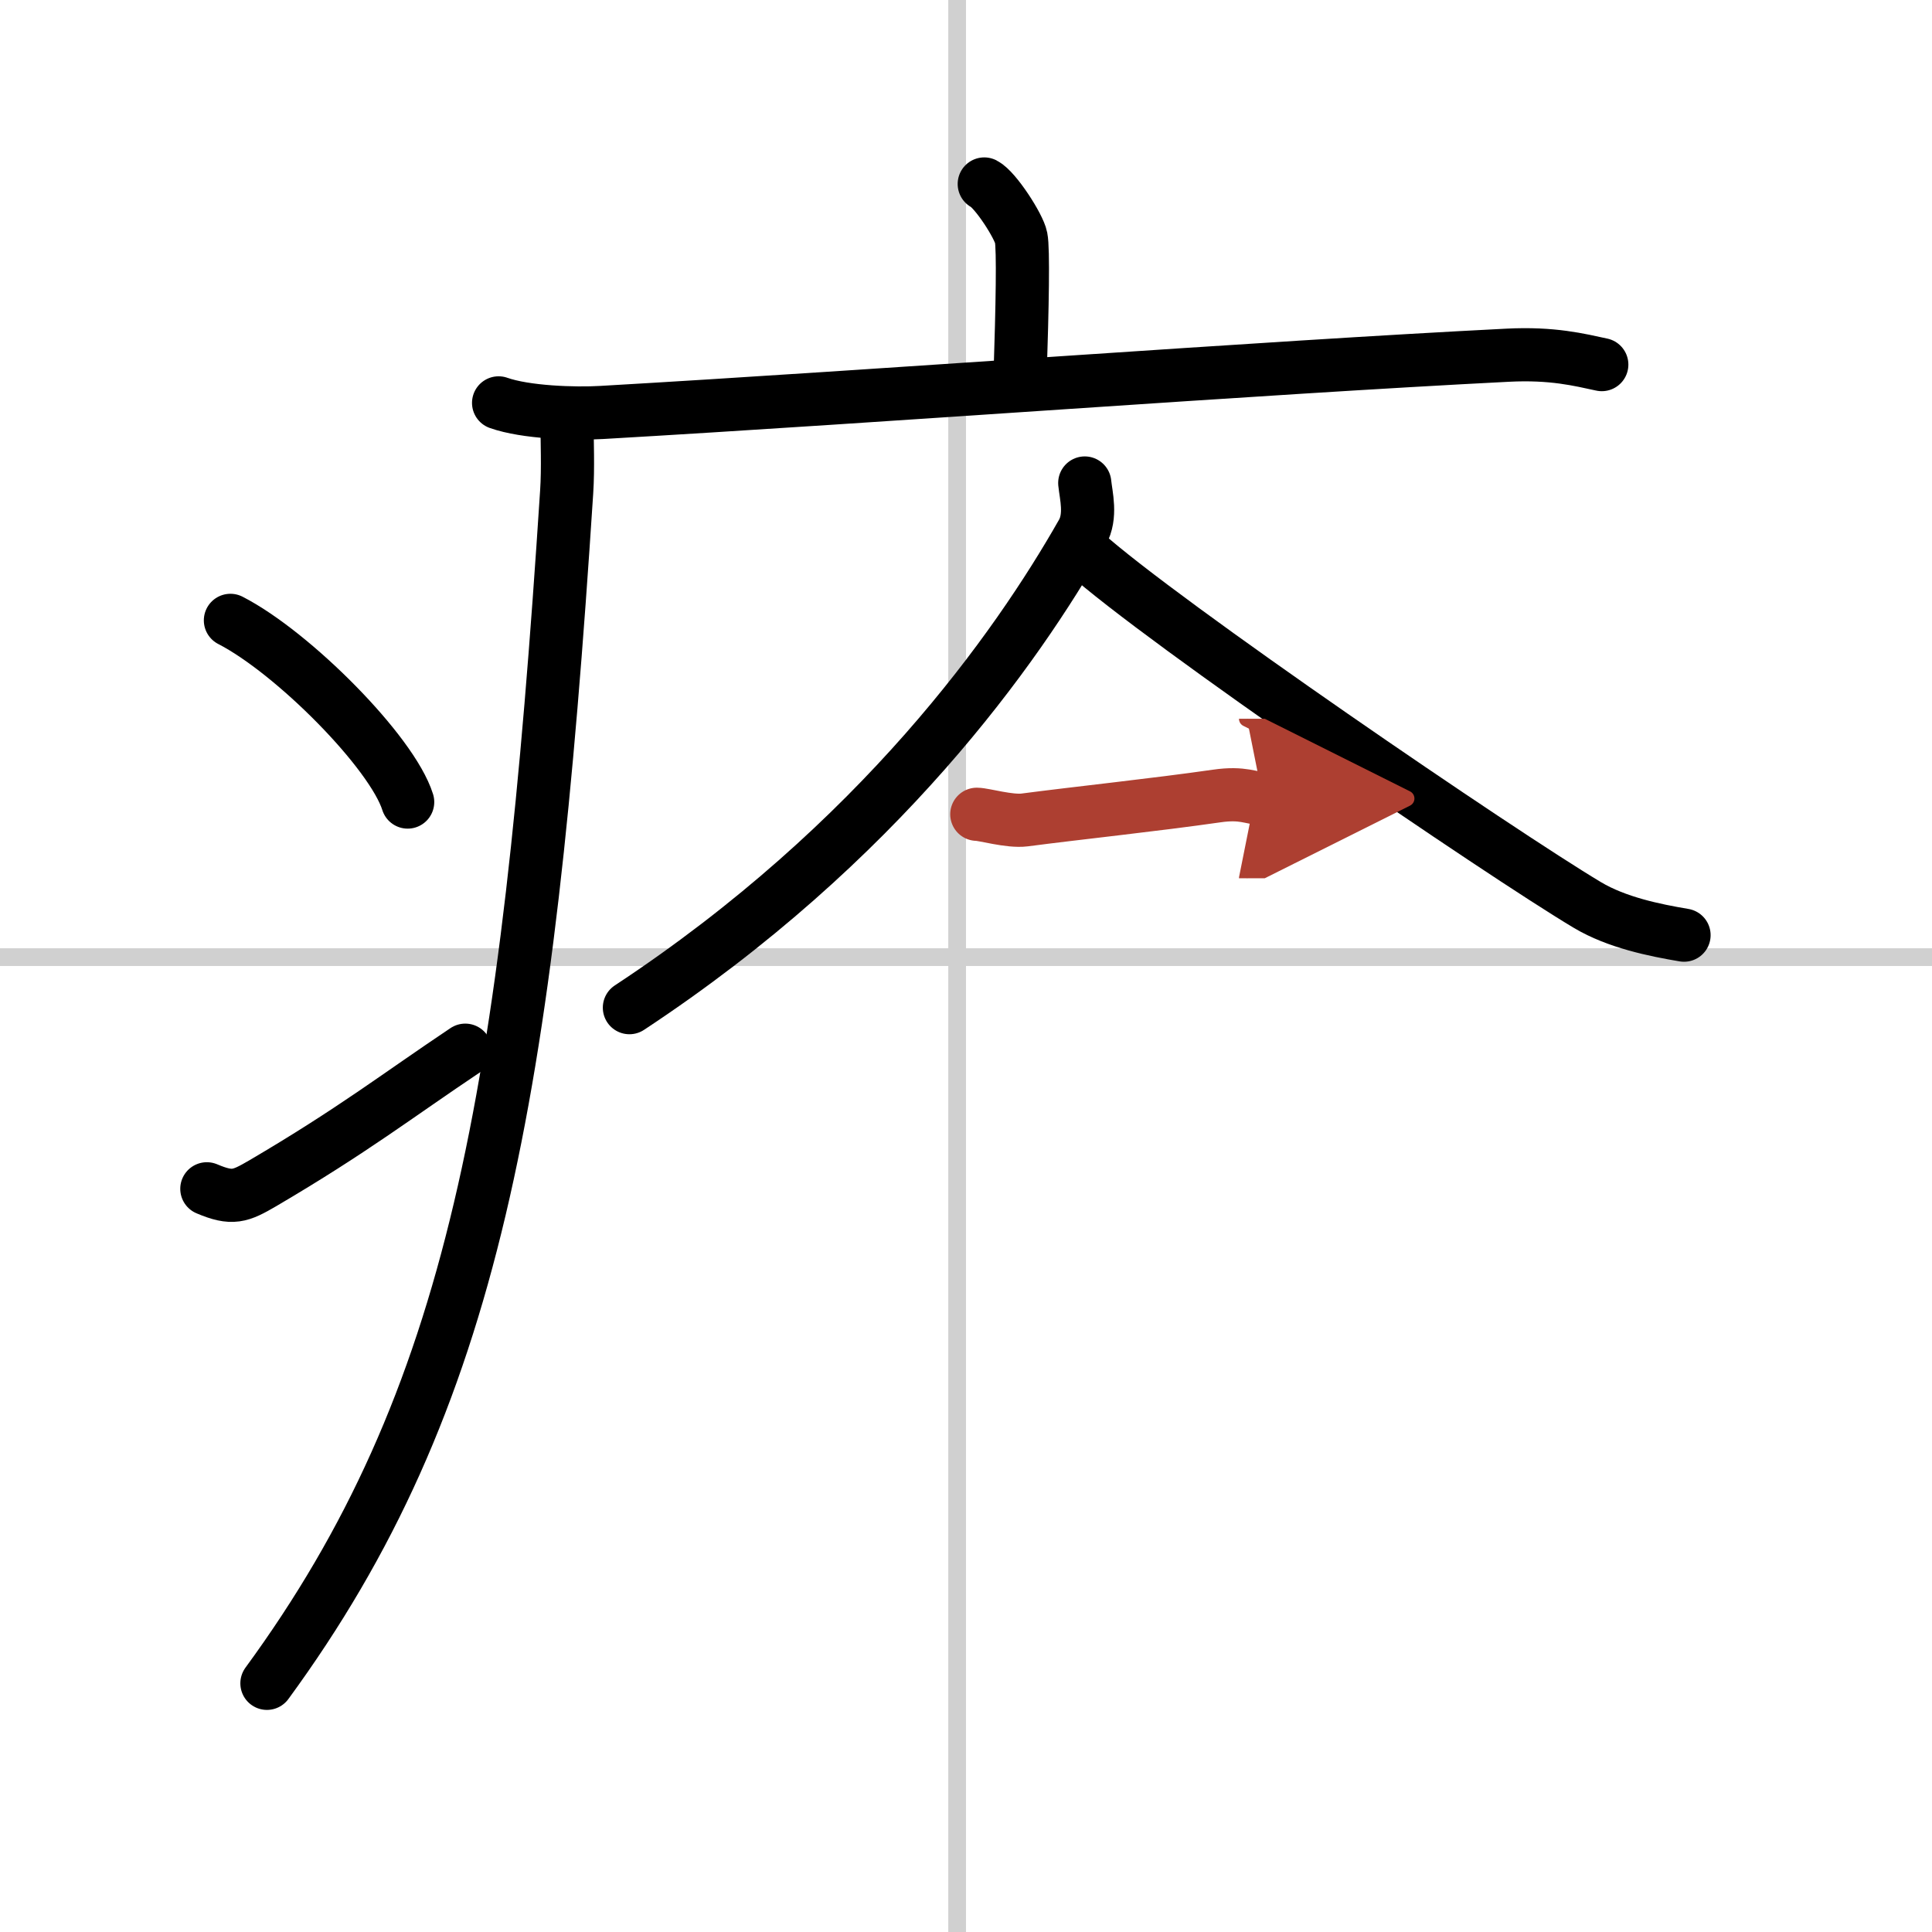 <svg width="400" height="400" viewBox="0 0 109 109" xmlns="http://www.w3.org/2000/svg"><defs><marker id="a" markerWidth="4" orient="auto" refX="1" refY="5" viewBox="0 0 10 10"><polyline points="0 0 10 5 0 10 1 5" fill="#ad3f31" stroke="#ad3f31"/></marker></defs><g fill="none" stroke="#000" stroke-linecap="round" stroke-linejoin="round" stroke-width="3"><rect width="100%" height="100%" fill="#fff" stroke="#fff"/><line x1="54" x2="54" y2="109" stroke="#d0d0d0" stroke-width="1"/><line x2="109" y1="54" y2="54" stroke="#d0d0d0" stroke-width="1"/><path d="m55.53 10.38c0.63 0.32 1.96 2.39 2.08 3.03 0.13 0.64 0.07 3.86-0.06 7.84"/><path d="m28.13 22.73c1.52 0.54 4.3 0.63 5.82 0.54 15.8-0.91 37.05-2.52 51.11-3.23 2.53-0.13 4.05 0.26 5.31 0.53"/><path d="M31.99,23.5c0,1.45,0.07,2.87-0.02,4.26C29.75,62,26.75,79,15.06,94.97"/><path d="m13 35c3.53 1.81 9.12 7.44 10 10.25"/><path d="m11.67 67.07c1.44 0.61 1.88 0.43 3.15-0.31 5.11-3 7.56-4.92 11.43-7.51"/><path d="m61.2 27.25c0.07 0.7 0.39 1.86-0.14 2.8-3.69 6.5-11.44 17.5-25.55 26.8"/><path d="m61.14 31.13c4.43 3.99 23.53 17.01 28.42 19.93 1.66 0.99 3.79 1.42 5.45 1.7"/><path d="m55.11 45.94c0.4 0 1.85 0.43 2.7 0.32 2.89-0.38 7.35-0.85 10.83-1.35 1.51-0.22 1.95 0.14 2.61 0.14" marker-end="url(#a)" stroke="#ad3f31"/></g></svg>
